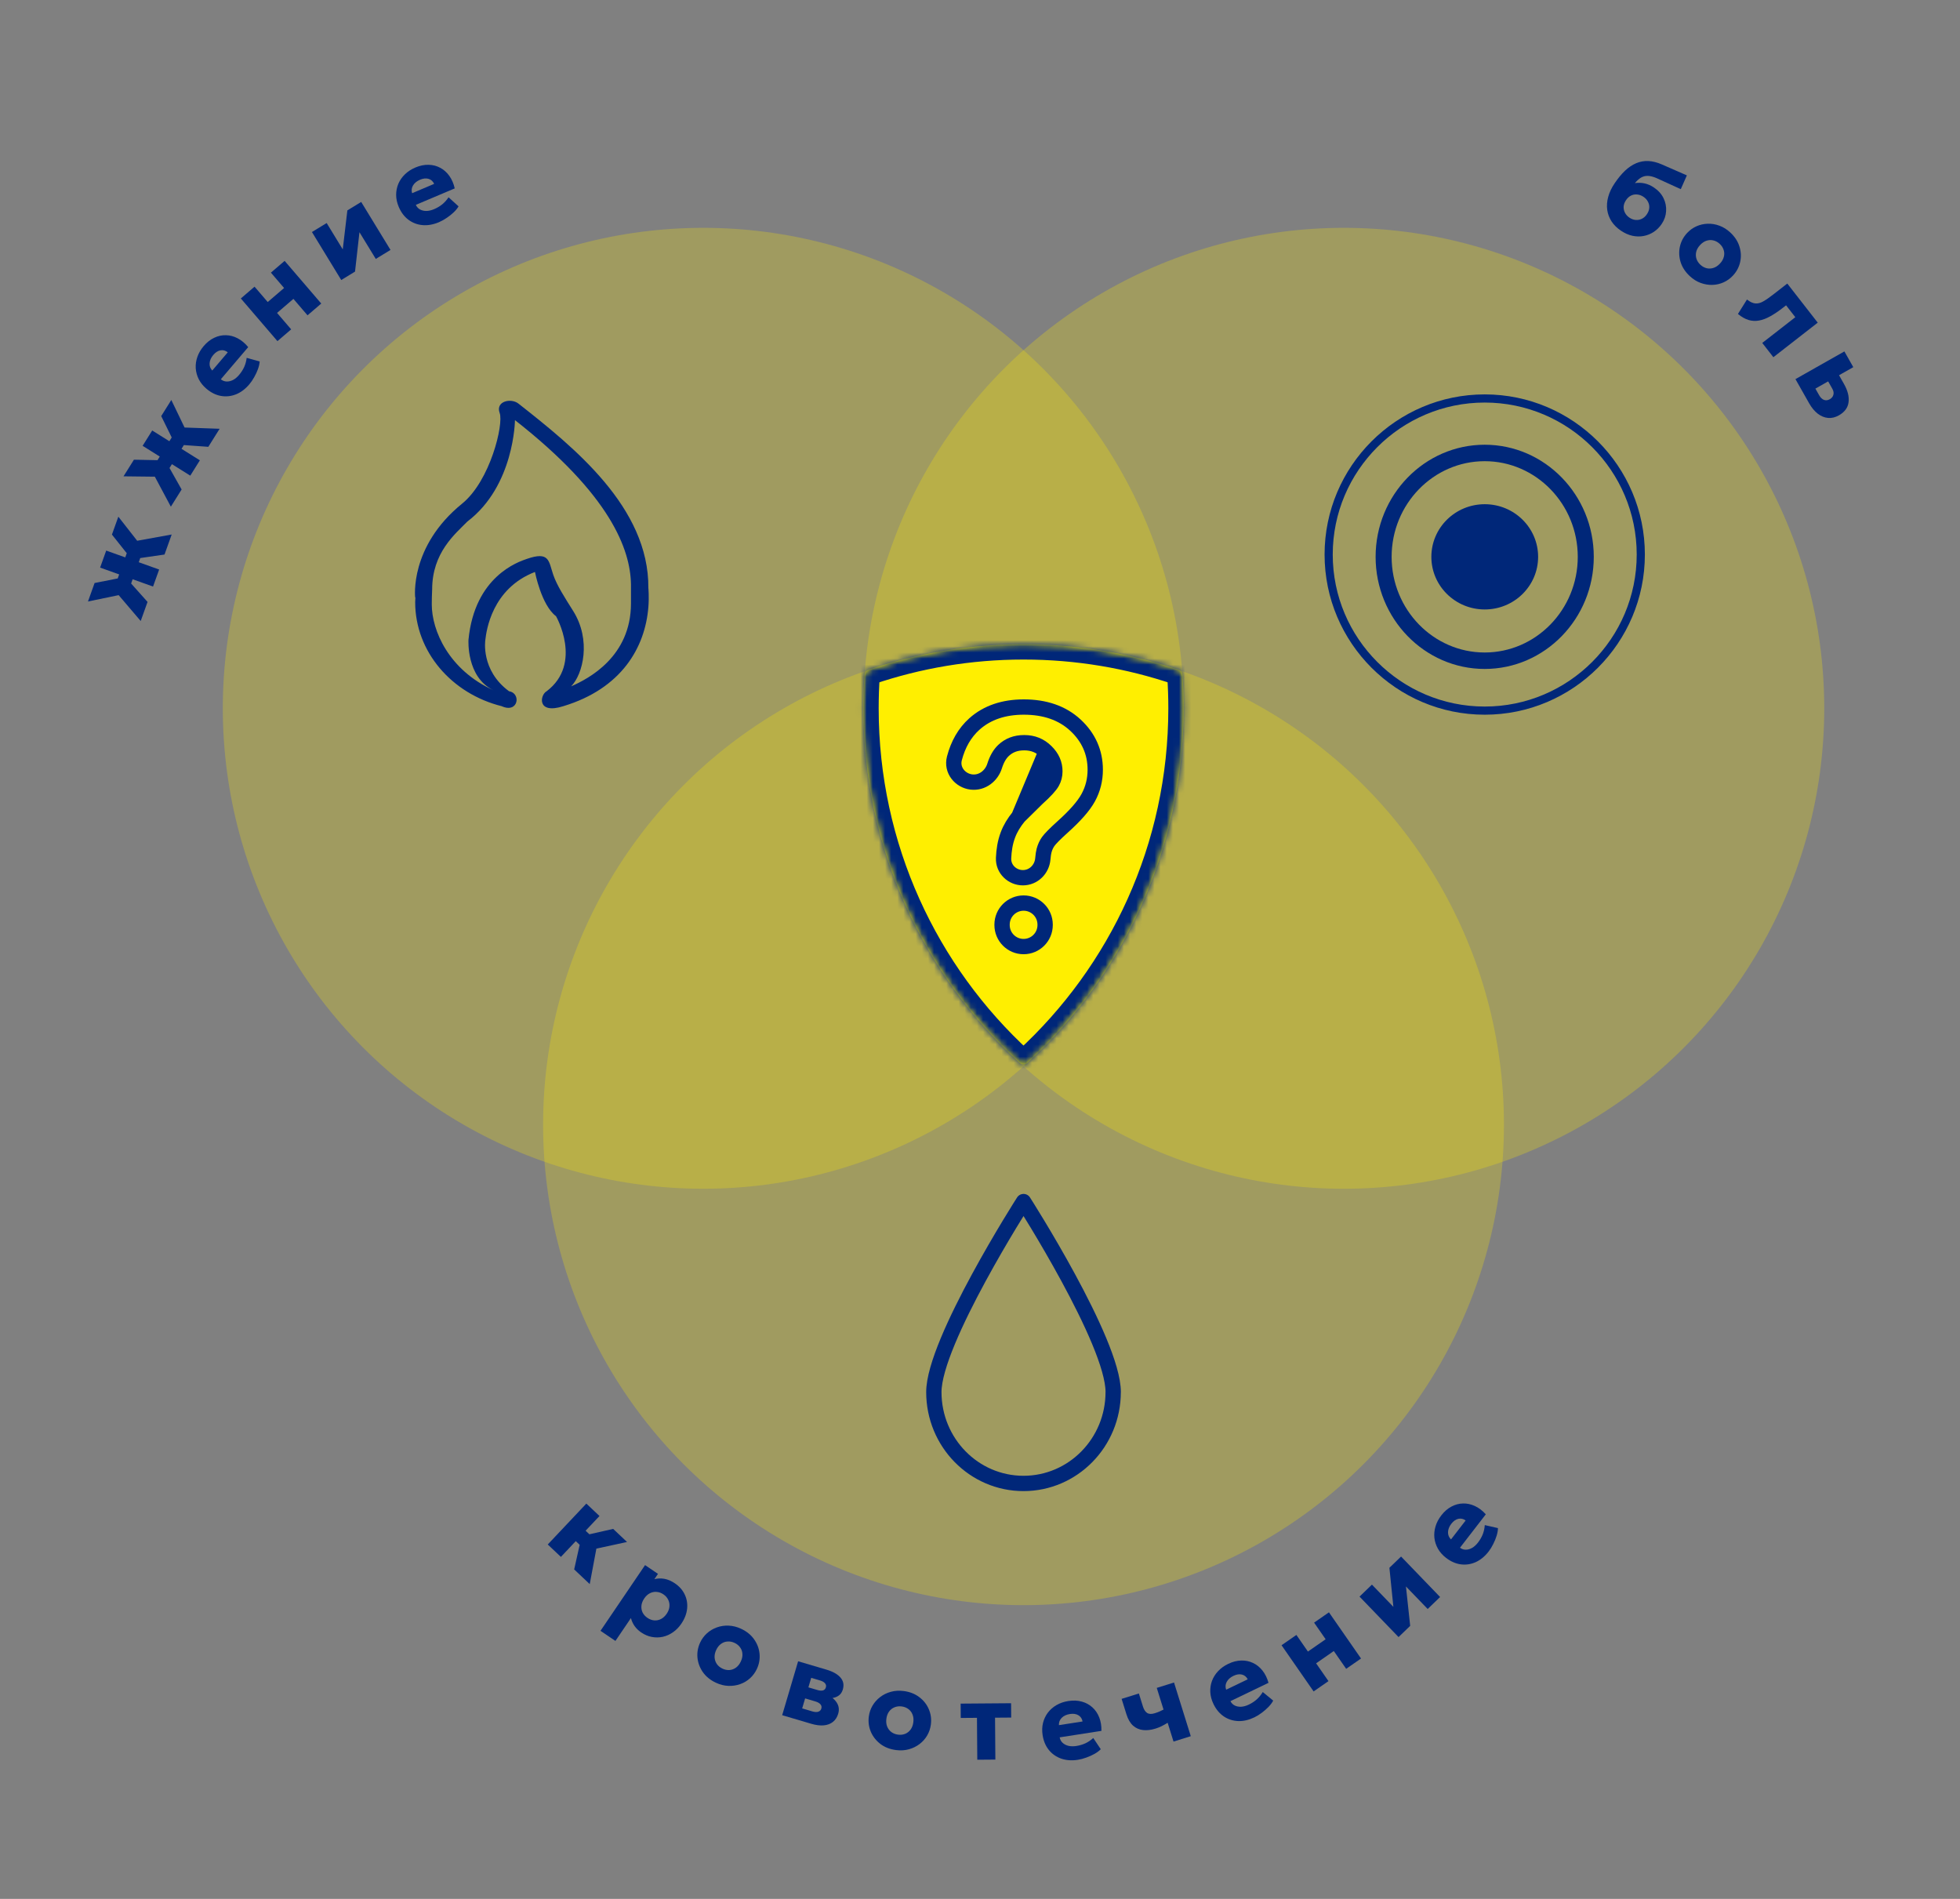 <svg width="320" height="310" viewBox="0 0 320 310" fill="none" xmlns="http://www.w3.org/2000/svg">
<rect x="0" y="0" width="320" height="310" fill="#808080" stroke="none"/>
<ellipse opacity="0.25" cx="114.813" cy="115.631" rx="78.438" ry="78.436" fill="#FFEF00"/>
<ellipse opacity="0.25" cx="167.106" cy="183.609" rx="78.438" ry="78.436" fill="#FFEF00"/>
<path d="M181.743 227.262C181.743 235.498 175.187 242.176 167.102 242.176C159.017 242.176 152.465 235.498 152.465 227.262C152.465 219.027 167.107 196.159 167.107 196.159C167.107 196.159 181.748 219.027 181.748 227.262H181.743Z" stroke="#002779" stroke-width="2.5" stroke-linecap="round" stroke-linejoin="round"/>
<ellipse opacity="0.25" cx="219.399" cy="115.631" rx="78.438" ry="78.436" fill="#FFEF00"/>
<path d="M242.404 116.677C227.985 116.677 216.258 104.95 216.258 90.531C216.258 76.113 227.985 64.386 242.404 64.386C256.822 64.386 268.55 76.113 268.55 90.531C268.55 104.95 256.822 116.677 242.404 116.677ZM242.404 65.718C228.721 65.718 217.59 76.849 217.59 90.531C217.59 104.214 228.721 115.345 242.404 115.345C256.086 115.345 267.218 104.214 267.218 90.531C267.218 76.849 256.086 65.718 242.404 65.718Z" fill="#002779"/>
<path d="M242.399 109.208C232.58 109.208 224.59 100.997 224.59 90.906C224.59 80.814 232.58 72.603 242.399 72.603C252.219 72.603 260.209 80.814 260.209 90.906C260.209 100.997 252.219 109.208 242.399 109.208ZM242.399 75.29C234.021 75.29 227.204 82.295 227.204 90.906C227.204 99.516 234.021 106.521 242.399 106.521C250.778 106.521 257.595 99.516 257.595 90.906C257.595 82.295 250.778 75.29 242.399 75.29Z" fill="#002779"/>
<path d="M242.407 99.496C247.22 99.496 251.122 95.65 251.122 90.905C251.122 86.161 247.22 82.314 242.407 82.314C237.593 82.314 233.691 86.161 233.691 90.905C233.691 95.65 237.593 99.496 242.407 99.496Z" fill="#002779"/>
<path d="M105.86 99.064C105.337 105.738 101.449 112.413 91.988 115.281C87.608 116.685 88.151 113.437 89.247 112.848C95.205 108.325 90.779 100.595 90.779 100.595C88.382 98.797 87.342 93.373 87.342 93.373C80.298 96.088 79.402 102.998 79.238 104.478C79.238 104.478 78.439 109.421 83.116 112.853C85.113 113.15 84.642 116.526 81.907 115.286C73.772 113.253 67.784 106.425 67.784 98.3C67.784 98.044 67.804 97.788 67.82 97.537H67.784C67.784 97.537 66.8 89.234 75.447 82.221C80.052 78.481 82.255 69.23 81.579 67.422C80.867 65.506 83.418 64.922 84.647 65.891C93.658 72.975 105.962 82.815 105.855 96.005C105.86 96 105.988 97.414 105.86 99.064ZM103.017 95.386C102.914 89.715 99.692 80.817 84.074 68.585C84.079 68.595 83.976 79.317 76.313 85.136C74.315 87.169 70.555 90.207 70.555 96.246C70.519 96.651 70.494 98.259 70.494 98.669C70.494 102.931 73.26 109.37 80.565 112.684C76.098 110.548 76.487 104.442 76.487 104.442C77.491 94.054 84.673 91.708 85.984 91.252C89.749 89.941 89.555 91.595 90.333 93.854C90.928 95.575 92.157 97.481 93.576 99.74C96.562 104.483 95.195 110.072 93.248 112.044C96.137 110.789 103.007 107.178 103.017 98.516C103.017 96.769 103.017 95.386 103.017 95.386Z" fill="#002779"/>
<mask id="path-9-inside-1_4214_2306" fill="white">
<path fill-rule="evenodd" clip-rule="evenodd" d="M166.439 173.493C166.814 173.837 167.39 173.837 167.766 173.493C183.427 159.153 193.247 138.538 193.247 115.63C193.247 113.807 193.185 111.998 193.063 110.205C193.036 109.809 192.774 109.468 192.398 109.34C184.461 106.638 175.953 105.172 167.102 105.172C158.252 105.172 149.743 106.638 141.807 109.34C141.431 109.468 141.169 109.809 141.142 110.205C141.019 111.998 140.957 113.807 140.957 115.63C140.957 138.538 150.778 159.153 166.439 173.493Z"/>
</mask>
<path fill-rule="evenodd" clip-rule="evenodd" d="M166.439 173.493C166.814 173.837 167.39 173.837 167.766 173.493C183.427 159.153 193.247 138.538 193.247 115.63C193.247 113.807 193.185 111.998 193.063 110.205C193.036 109.809 192.774 109.468 192.398 109.34C184.461 106.638 175.953 105.172 167.102 105.172C158.252 105.172 149.743 106.638 141.807 109.34C141.431 109.468 141.169 109.809 141.142 110.205C141.019 111.998 140.957 113.807 140.957 115.63C140.957 138.538 150.778 159.153 166.439 173.493Z" fill="#FFEF00"/>
<path d="M141.142 110.205L138.648 110.035L141.142 110.205ZM193.063 110.205L195.557 110.035L193.063 110.205ZM192.398 109.34L193.203 106.973L192.398 109.34ZM167.766 173.493L169.454 175.337L167.766 173.493ZM166.439 173.493L168.127 171.649L166.439 173.493ZM190.747 115.63C190.747 137.808 181.243 157.763 166.077 171.649L169.454 175.337C185.61 160.543 195.747 139.269 195.747 115.63H190.747ZM190.568 110.375C190.687 112.111 190.747 113.864 190.747 115.63H195.747C195.747 113.75 195.683 111.884 195.557 110.035L190.568 110.375ZM167.102 107.672C175.675 107.672 183.912 109.091 191.592 111.706L193.203 106.973C185.011 104.184 176.231 102.672 167.102 102.672V107.672ZM142.612 111.707C150.293 109.092 158.529 107.672 167.102 107.672V102.672C157.974 102.672 149.193 104.184 141.001 106.973L142.612 111.707ZM143.457 115.63C143.457 113.864 143.517 112.111 143.636 110.376L138.648 110.035C138.521 111.884 138.457 113.75 138.457 115.63H143.457ZM168.127 171.649C152.961 157.763 143.457 137.808 143.457 115.63H138.457C138.457 139.269 148.594 160.543 164.75 175.337L168.127 171.649ZM141.001 106.973C139.671 107.426 138.743 108.633 138.648 110.035L143.636 110.376C143.594 110.984 143.191 111.51 142.612 111.707L141.001 106.973ZM195.557 110.035C195.461 108.633 194.534 107.426 193.203 106.973L191.592 111.706C191.013 111.51 190.61 110.984 190.568 110.375L195.557 110.035ZM166.077 171.649C166.657 171.118 167.547 171.118 168.127 171.649L164.75 175.337C166.082 176.556 168.123 176.556 169.454 175.337L166.077 171.649Z" fill="#002779" mask="url(#path-9-inside-1_4214_2306)"/>
<path d="M166.338 133.302L166.341 133.299C166.937 132.577 167.949 131.588 169.324 130.357L166.338 133.302ZM166.338 133.302C165.55 134.266 164.949 135.257 164.567 136.277C164.081 137.547 163.903 138.843 163.849 140.082C163.77 141.92 165.297 143.29 166.999 143.29C168.774 143.29 170.115 141.876 170.255 140.227C170.309 139.598 170.381 139.152 170.459 138.86C170.615 138.275 170.849 137.78 171.151 137.36C171.461 136.929 172.213 136.15 173.515 134.978C175.475 133.216 176.9 131.628 177.667 130.227C178.435 128.824 178.815 127.292 178.815 125.654C178.815 122.808 177.717 120.363 175.585 118.386C173.417 116.373 170.559 115.426 167.151 115.426C163.923 115.426 161.193 116.311 159.089 118.19L159.089 118.19L159.085 118.193C157.492 119.626 156.416 121.517 155.822 123.798C155.309 125.766 156.802 127.448 158.577 127.662C160.414 127.884 161.899 126.596 162.38 125.064C162.744 123.9 163.245 123.078 163.833 122.52C164.715 121.683 165.813 121.248 167.217 121.248C168.654 121.248 169.815 121.724 170.782 122.682L170.782 122.682M166.338 133.302L170.782 122.682M170.782 122.682L170.788 122.687M170.782 122.682L170.788 122.687M170.788 122.687C171.776 123.654 172.225 124.716 172.225 125.924C172.225 126.584 172.07 127.172 171.766 127.712C171.463 128.252 170.701 129.123 169.324 130.357L170.788 122.687ZM163.602 151.014C163.602 152.956 165.176 154.53 167.118 154.53C169.06 154.53 170.634 152.956 170.634 151.014V150.945C170.634 149.003 169.06 147.429 167.118 147.429C165.176 147.429 163.602 149.003 163.602 150.945V151.014Z" stroke="#002779" stroke-width="2.5" stroke-miterlimit="10" stroke-linejoin="round"/>
<path d="M24.987 95.756L21.657 94.564L20.793 96.978L18.59 96.189L19.455 93.775L16.345 92.661L17.34 89.882L20.45 90.996L21.309 88.598L23.512 89.387L22.653 91.785L25.983 92.977L24.987 95.756ZM22.972 101.382L19.371 97.158L14.363 98.194L15.444 95.177L20.453 94.19L24.089 98.264L22.972 101.382ZM26.86 90.529L21.485 91.309L18.275 87.272L19.322 84.349L22.398 88.28L28.031 87.258L26.86 90.529Z" fill="#002779"/>
<path d="M31.066 77.651L28.068 75.774L26.707 77.948L24.723 76.707L26.084 74.533L23.285 72.78L24.851 70.278L27.651 72.031L29.002 69.872L30.986 71.113L29.634 73.272L32.632 75.149L31.066 77.651ZM27.895 82.716L25.28 77.82L20.166 77.762L21.866 75.046L26.971 75.152L29.652 79.909L27.895 82.716ZM34.012 72.944L28.595 72.558L26.322 67.928L27.969 65.297L30.134 69.794L35.856 70L34.012 72.944Z" fill="#002779"/>
<path d="M40.697 62.751C40.044 63.519 39.317 64.062 38.517 64.382C37.712 64.697 36.895 64.782 36.066 64.636C35.233 64.485 34.444 64.093 33.699 63.459C33.16 63 32.744 62.484 32.451 61.912C32.163 61.335 31.998 60.737 31.957 60.119C31.919 59.497 32.008 58.879 32.223 58.266C32.437 57.644 32.782 57.055 33.256 56.497C33.777 55.885 34.352 55.433 34.98 55.14C35.603 54.843 36.241 54.705 36.894 54.725C37.546 54.736 38.185 54.906 38.812 55.235C39.433 55.56 40.004 56.038 40.523 56.668L36.053 61.917C36.331 62.146 36.64 62.268 36.982 62.283C37.324 62.298 37.673 62.217 38.029 62.04C38.38 61.858 38.714 61.583 39.029 61.212C39.379 60.801 39.659 60.366 39.869 59.907C40.075 59.443 40.209 58.947 40.273 58.419L42.395 59.008C42.377 59.363 42.288 59.768 42.129 60.223C41.969 60.67 41.762 61.117 41.508 61.563C41.263 62.008 40.993 62.404 40.697 62.751ZM34.655 60.49L37.188 57.517C36.828 57.226 36.436 57.117 36.012 57.19C35.588 57.262 35.193 57.513 34.828 57.942C34.458 58.376 34.256 58.826 34.221 59.293C34.19 59.755 34.334 60.154 34.655 60.49Z" fill="#002779"/>
<path d="M45.297 55.691L39.319 48.723L41.56 46.801L43.71 49.308L46.381 47.017L44.23 44.51L46.471 42.588L52.449 49.555L50.208 51.477L47.905 48.793L45.234 51.084L47.537 53.769L45.297 55.691Z" fill="#002779"/>
<path d="M55.714 45.714L50.929 37.879L53.333 36.411L55.96 40.712L56.712 34.347L58.971 32.968L63.756 40.802L61.352 42.27L58.687 37.908L57.964 44.339L55.714 45.714Z" fill="#002779"/>
<path d="M71.669 36.272C70.741 36.664 69.847 36.824 68.989 36.751C68.128 36.672 67.36 36.381 66.685 35.878C66.007 35.37 65.478 34.666 65.097 33.765C64.821 33.113 64.681 32.465 64.676 31.822C64.677 31.177 64.798 30.569 65.038 29.998C65.284 29.425 65.641 28.913 66.108 28.461C66.578 28.002 67.15 27.629 67.824 27.344C68.565 27.031 69.281 26.884 69.974 26.904C70.664 26.919 71.296 27.081 71.871 27.392C72.448 27.695 72.943 28.134 73.356 28.708C73.766 29.277 74.061 29.96 74.242 30.757L67.892 33.443C68.038 33.772 68.26 34.02 68.559 34.187C68.858 34.353 69.206 34.438 69.604 34.439C69.999 34.434 70.421 34.337 70.868 34.148C71.366 33.938 71.811 33.674 72.205 33.358C72.597 33.036 72.94 32.653 73.234 32.209L74.866 33.688C74.691 33.997 74.429 34.319 74.083 34.655C73.739 34.983 73.354 35.289 72.927 35.574C72.508 35.861 72.089 36.094 71.669 36.272ZM67.283 31.541L70.881 30.019C70.69 29.598 70.389 29.325 69.977 29.199C69.566 29.074 69.1 29.121 68.581 29.34C68.056 29.562 67.673 29.874 67.432 30.276C67.197 30.675 67.148 31.096 67.283 31.541Z" fill="#002779"/>
<path d="M264.637 37.656C263.995 37.224 263.485 36.718 263.108 36.139C262.736 35.564 262.502 34.939 262.405 34.267C262.311 33.589 262.363 32.883 262.561 32.148C262.759 31.413 263.109 30.673 263.612 29.926C264.168 29.1 264.736 28.412 265.316 27.862C265.9 27.315 266.506 26.909 267.133 26.644C267.768 26.377 268.43 26.258 269.119 26.288C269.813 26.321 270.543 26.505 271.308 26.839L275.407 28.631L274.414 30.881L270.462 29.079C269.924 28.848 269.453 28.726 269.049 28.714C268.644 28.702 268.271 28.795 267.929 28.991C267.592 29.191 267.256 29.492 266.919 29.895C267.431 29.813 267.95 29.826 268.477 29.934C269.009 30.047 269.529 30.274 270.036 30.615C270.743 31.091 271.263 31.668 271.594 32.347C271.926 33.026 272.066 33.735 272.017 34.475C271.975 35.214 271.737 35.907 271.301 36.554C270.943 37.087 270.509 37.522 270 37.859C269.494 38.191 268.944 38.413 268.347 38.526C267.751 38.638 267.137 38.626 266.505 38.49C265.877 38.349 265.254 38.071 264.637 37.656ZM266.031 35.535C266.35 35.75 266.683 35.873 267.031 35.904C267.383 35.939 267.72 35.88 268.04 35.726C268.365 35.576 268.645 35.327 268.879 34.978C269.117 34.625 269.247 34.271 269.268 33.917C269.29 33.562 269.216 33.231 269.048 32.922C268.888 32.612 268.646 32.348 268.322 32.13C267.999 31.913 267.661 31.787 267.308 31.752C266.959 31.712 266.624 31.769 266.304 31.922C265.984 32.075 265.705 32.329 265.467 32.682C265.232 33.031 265.104 33.382 265.083 33.736C265.066 34.094 265.141 34.43 265.306 34.743C265.471 35.057 265.713 35.321 266.031 35.535Z" fill="#002779"/>
<path d="M275.883 45.076C275.149 44.394 274.65 43.631 274.386 42.787C274.125 41.939 274.086 41.096 274.268 40.257C274.454 39.422 274.848 38.682 275.448 38.036C275.885 37.566 276.392 37.202 276.969 36.943C277.554 36.684 278.166 36.545 278.807 36.526C279.451 36.502 280.09 36.609 280.722 36.845C281.359 37.076 281.952 37.447 282.501 37.958C283.235 38.641 283.732 39.406 283.992 40.254C284.256 41.098 284.295 41.937 284.109 42.771C283.923 43.606 283.53 44.346 282.929 44.992C282.492 45.462 281.983 45.829 281.403 46.092C280.826 46.351 280.218 46.49 279.577 46.509C278.937 46.528 278.298 46.421 277.662 46.19C277.025 45.958 276.432 45.587 275.883 45.076ZM277.611 43.218C277.918 43.504 278.259 43.693 278.631 43.786C279.008 43.874 279.385 43.856 279.763 43.732C280.14 43.608 280.491 43.372 280.813 43.025C281.14 42.673 281.35 42.307 281.442 41.926C281.543 41.544 281.534 41.171 281.414 40.806C281.299 40.437 281.085 40.107 280.773 39.817C280.461 39.527 280.117 39.338 279.74 39.249C279.367 39.157 278.992 39.173 278.615 39.297C278.241 39.416 277.891 39.652 277.564 40.004C277.241 40.351 277.032 40.717 276.935 41.103C276.843 41.492 276.855 41.872 276.97 42.241C277.09 42.606 277.303 42.932 277.611 43.218Z" fill="#002779"/>
<path d="M283.745 51.254L285.218 48.897C285.721 49.289 286.175 49.501 286.582 49.535C286.992 49.573 287.417 49.465 287.859 49.213C288.31 48.961 288.842 48.595 289.458 48.116L291.801 46.291L296.773 52.674L289.53 58.315L287.716 55.986L293.113 51.783L291.603 49.845L291.106 50.232C290.367 50.807 289.677 51.273 289.034 51.629C288.4 51.986 287.789 52.218 287.203 52.325C286.621 52.436 286.047 52.408 285.482 52.239C284.918 52.071 284.338 51.742 283.745 51.254Z" fill="#002779"/>
<path d="M293.135 61.893L301.124 57.37L302.578 59.939L296.391 63.442L296.994 64.507C297.222 64.909 297.485 65.167 297.784 65.28C298.091 65.396 298.408 65.361 298.737 65.175C299.056 64.994 299.253 64.752 299.329 64.447C299.412 64.144 299.352 63.813 299.148 63.453L298.328 62.004L300.106 60.997L301.046 62.658C301.673 63.764 301.926 64.766 301.805 65.661C301.693 66.559 301.167 67.274 300.227 67.806C299.637 68.14 299.048 68.281 298.46 68.228C297.871 68.175 297.31 67.945 296.776 67.537C296.247 67.126 295.775 66.555 295.361 65.824L293.135 61.893Z" fill="#002779"/>
<path d="M93.743 256.211L94.96 250.764L100.109 249.596L102.374 251.733L97.369 252.814L96.283 258.608L93.743 256.211ZM89.429 252.141L95.729 245.464L97.876 247.49L95.61 249.892L97.646 251.813L96.04 253.515L94.004 251.594L91.577 254.167L89.429 252.141Z" fill="#002779"/>
<path d="M98.042 266.233L105.317 255.507L107.425 256.937L106.834 257.808C107.343 257.668 107.883 257.646 108.455 257.744C109.031 257.845 109.61 258.093 110.191 258.487C110.916 258.978 111.449 259.583 111.789 260.299C112.134 261.019 112.266 261.793 112.182 262.621C112.099 263.449 111.785 264.266 111.239 265.07C110.855 265.636 110.402 266.101 109.88 266.465C109.366 266.827 108.814 267.075 108.222 267.21C107.633 267.34 107.037 267.349 106.432 267.236C105.832 267.126 105.251 266.881 104.69 266.501C104.243 266.198 103.88 265.846 103.6 265.446C103.325 265.049 103.128 264.619 103.009 264.153L100.478 267.885L98.042 266.233ZM105.705 264.122C106.058 264.361 106.425 264.498 106.808 264.533C107.194 264.563 107.564 264.488 107.918 264.307C108.272 264.127 108.582 263.841 108.848 263.449C109.118 263.051 109.267 262.656 109.295 262.261C109.331 261.866 109.262 261.496 109.089 261.154C108.923 260.81 108.665 260.518 108.312 260.279C107.964 260.043 107.598 259.911 107.212 259.881C106.829 259.846 106.461 259.919 106.107 260.099C105.756 260.274 105.446 260.561 105.176 260.958C104.91 261.35 104.759 261.744 104.722 262.14C104.686 262.536 104.75 262.906 104.916 263.25C105.089 263.592 105.353 263.883 105.705 264.122Z" fill="#002779"/>
<path d="M116.885 274.709C115.977 274.284 115.269 273.711 114.758 272.989C114.251 272.261 113.955 271.471 113.871 270.617C113.792 269.765 113.939 268.94 114.313 268.141C114.585 267.559 114.956 267.057 115.425 266.634C115.902 266.208 116.443 265.888 117.047 265.673C117.653 265.454 118.293 265.359 118.968 265.39C119.645 265.415 120.323 265.586 121.002 265.904C121.91 266.328 122.618 266.904 123.125 267.632C123.636 268.354 123.93 269.141 124.009 269.992C124.087 270.844 123.94 271.669 123.566 272.468C123.294 273.049 122.922 273.554 122.451 273.983C121.981 274.406 121.445 274.725 120.841 274.939C120.237 275.154 119.597 275.248 118.92 275.223C118.243 275.198 117.564 275.026 116.885 274.709ZM117.96 272.41C118.341 272.588 118.722 272.663 119.106 272.637C119.491 272.606 119.845 272.473 120.166 272.239C120.488 272.005 120.749 271.673 120.949 271.244C121.153 270.809 121.24 270.396 121.211 270.005C121.19 269.611 121.066 269.259 120.841 268.948C120.618 268.632 120.313 268.383 119.927 268.203C119.541 268.022 119.156 267.948 118.77 267.98C118.387 268.006 118.035 268.136 117.713 268.37C117.394 268.598 117.133 268.93 116.93 269.365C116.729 269.794 116.642 270.207 116.669 270.604C116.701 271.003 116.828 271.36 117.051 271.677C117.277 271.987 117.58 272.232 117.96 272.41Z" fill="#002779"/>
<path d="M127.703 280.009L130.305 271.206L134.931 272.573C135.978 272.882 136.74 273.311 137.216 273.858C137.698 274.407 137.827 275.062 137.603 275.821C137.48 276.236 137.27 276.555 136.972 276.78C136.676 276.999 136.321 277.141 135.907 277.207C135.501 277.268 135.07 277.266 134.614 277.2L134.757 276.557C135.593 276.885 136.198 277.333 136.575 277.901C136.959 278.465 137.05 279.09 136.847 279.774C136.681 280.338 136.397 280.78 135.996 281.099C135.6 281.42 135.1 281.61 134.495 281.669C133.891 281.722 133.201 281.634 132.424 281.404L127.703 280.009ZM130.968 278.9L132.616 279.387C133.019 279.506 133.345 279.525 133.595 279.442C133.85 279.361 134.017 279.188 134.095 278.924C134.17 278.67 134.125 278.444 133.958 278.245C133.799 278.041 133.513 277.879 133.098 277.756L131.191 277.192L131.724 275.388L133.416 275.888C133.796 276.001 134.107 276.027 134.35 275.967C134.594 275.902 134.756 275.737 134.834 275.472C134.91 275.213 134.862 274.986 134.688 274.791C134.52 274.597 134.249 274.445 133.875 274.335L132.442 273.911L130.968 278.9Z" fill="#002779"/>
<path d="M146.302 285.703C145.308 285.576 144.458 285.247 143.751 284.715C143.046 284.177 142.523 283.514 142.182 282.727C141.847 281.94 141.735 281.109 141.847 280.234C141.929 279.598 142.128 279.006 142.446 278.46C142.771 277.909 143.187 277.439 143.697 277.05C144.207 276.656 144.788 276.37 145.44 276.193C146.092 276.011 146.79 275.967 147.534 276.062C148.528 276.189 149.378 276.521 150.083 277.059C150.79 277.591 151.31 278.25 151.645 279.037C151.98 279.824 152.092 280.655 151.98 281.53C151.898 282.167 151.698 282.761 151.38 283.313C151.062 283.859 150.648 284.326 150.139 284.715C149.629 285.104 149.049 285.389 148.396 285.572C147.744 285.755 147.045 285.798 146.302 285.703ZM146.623 283.186C147.04 283.239 147.427 283.195 147.784 283.053C148.141 282.905 148.437 282.671 148.672 282.35C148.907 282.029 149.054 281.634 149.114 281.163C149.175 280.687 149.132 280.267 148.985 279.904C148.844 279.535 148.619 279.237 148.31 279.01C148.001 278.777 147.635 278.633 147.212 278.579C146.79 278.525 146.4 278.572 146.042 278.72C145.685 278.862 145.389 279.093 145.155 279.414C144.921 279.729 144.774 280.125 144.713 280.601C144.653 281.071 144.696 281.491 144.842 281.86C144.994 282.231 145.225 282.532 145.534 282.765C145.844 282.992 146.207 283.133 146.623 283.186Z" fill="#002779"/>
<path d="M159.557 287.279L159.504 280.439L156.858 280.459L156.84 278.119L165.075 278.056L165.093 280.396L162.456 280.416L162.509 287.256L159.557 287.279Z" fill="#002779"/>
<path d="M175.985 287.291C174.989 287.445 174.083 287.383 173.269 287.102C172.453 286.816 171.779 286.347 171.247 285.695C170.714 285.037 170.372 284.225 170.222 283.258C170.113 282.558 170.135 281.896 170.287 281.272C170.445 280.646 170.71 280.086 171.082 279.591C171.461 279.095 171.932 278.685 172.494 278.36C173.062 278.029 173.708 277.808 174.431 277.695C175.226 277.572 175.956 277.604 176.623 277.792C177.289 277.974 177.863 278.286 178.344 278.727C178.83 279.162 179.204 279.708 179.464 280.366C179.723 281.018 179.843 281.752 179.824 282.569L173.011 283.627C173.073 283.981 173.228 284.276 173.477 284.511C173.726 284.745 174.043 284.912 174.428 285.01C174.813 285.102 175.246 285.11 175.726 285.036C176.259 284.953 176.756 284.806 177.215 284.595C177.673 284.378 178.099 284.091 178.493 283.732L179.715 285.564C179.47 285.821 179.138 286.07 178.72 286.311C178.307 286.545 177.859 286.748 177.375 286.92C176.899 287.097 176.435 287.221 175.985 287.291ZM172.884 281.633L176.744 281.034C176.661 280.58 176.436 280.241 176.067 280.019C175.699 279.797 175.236 279.729 174.679 279.816C174.115 279.903 173.668 280.112 173.337 280.443C173.012 280.773 172.861 281.17 172.884 281.633Z" fill="#002779"/>
<path d="M191.595 284.316L190.638 281.249C190.29 281.464 189.961 281.648 189.651 281.802C189.341 281.955 189.014 282.086 188.67 282.193C187.931 282.423 187.249 282.504 186.624 282.435C185.999 282.366 185.453 282.125 184.984 281.712C184.52 281.291 184.16 280.671 183.904 279.852L183.121 277.344L185.939 276.464L186.604 278.595C186.762 279.099 186.99 279.449 187.29 279.644C187.596 279.838 188.012 279.853 188.539 279.688C188.86 279.588 189.127 279.489 189.342 279.391C189.562 279.29 189.77 279.191 189.965 279.092L188.86 275.553L191.678 274.673L194.413 283.436L191.595 284.316Z" fill="#002779"/>
<path d="M204.799 280.36C203.89 280.797 203.006 281 202.145 280.968C201.281 280.931 200.5 280.677 199.801 280.208C199.1 279.733 198.537 279.055 198.113 278.174C197.806 277.536 197.635 276.896 197.599 276.254C197.568 275.609 197.659 274.996 197.872 274.414C198.09 273.83 198.422 273.301 198.866 272.827C199.314 272.346 199.867 271.946 200.527 271.629C201.251 271.28 201.96 271.099 202.652 271.085C203.342 271.066 203.982 271.198 204.57 271.48C205.162 271.755 205.678 272.169 206.117 272.723C206.555 273.272 206.883 273.94 207.102 274.727L200.89 277.717C201.051 278.038 201.285 278.275 201.591 278.428C201.898 278.58 202.25 278.647 202.647 278.629C203.042 278.605 203.458 278.488 203.896 278.277C204.383 278.043 204.815 277.758 205.193 277.423C205.569 277.083 205.893 276.684 206.165 276.226L207.867 277.625C207.707 277.942 207.461 278.276 207.131 278.628C206.804 278.972 206.434 279.296 206.022 279.601C205.617 279.909 205.21 280.162 204.799 280.36ZM200.189 275.846L203.709 274.152C203.498 273.741 203.184 273.483 202.767 273.377C202.349 273.272 201.887 273.341 201.379 273.586C200.865 273.833 200.498 274.163 200.277 274.576C200.061 274.986 200.032 275.409 200.189 275.846Z" fill="#002779"/>
<path d="M214.468 276.13L209.232 268.589L211.656 266.906L213.54 269.619L216.431 267.612L214.547 264.899L216.971 263.215L222.208 270.755L219.783 272.439L217.765 269.534L214.875 271.541L216.892 274.446L214.468 276.13Z" fill="#002779"/>
<path d="M228.336 267.257L221.963 260.649L223.991 258.693L227.49 262.321L226.842 255.945L228.746 254.108L235.119 260.716L233.091 262.671L229.542 258.992L230.234 265.426L228.336 267.257Z" fill="#002779"/>
<path d="M243.044 253.284C242.427 254.082 241.727 254.659 240.943 255.016C240.154 255.369 239.342 255.492 238.507 255.385C237.668 255.275 236.861 254.92 236.087 254.322C235.527 253.889 235.087 253.394 234.768 252.836C234.452 252.273 234.259 251.684 234.188 251.069C234.122 250.448 234.181 249.827 234.367 249.204C234.551 248.573 234.867 247.968 235.315 247.389C235.807 246.753 236.359 246.274 236.972 245.952C237.581 245.626 238.212 245.457 238.865 245.446C239.517 245.427 240.163 245.567 240.805 245.865C241.441 246.16 242.033 246.611 242.581 247.216L238.365 252.67C238.653 252.886 238.969 252.993 239.311 252.992C239.653 252.991 239.998 252.893 240.345 252.699C240.687 252.502 241.007 252.21 241.304 251.826C241.635 251.399 241.894 250.951 242.082 250.482C242.265 250.009 242.376 249.507 242.415 248.976L244.563 249.465C244.561 249.82 244.492 250.229 244.354 250.691C244.216 251.145 244.03 251.601 243.798 252.058C243.574 252.515 243.323 252.923 243.044 253.284ZM236.901 251.312L239.29 248.221C238.918 247.948 238.521 247.858 238.101 247.95C237.681 248.042 237.298 248.312 236.953 248.758C236.604 249.209 236.424 249.668 236.411 250.136C236.402 250.599 236.565 250.991 236.901 251.312Z" fill="#002779"/>
</svg>
